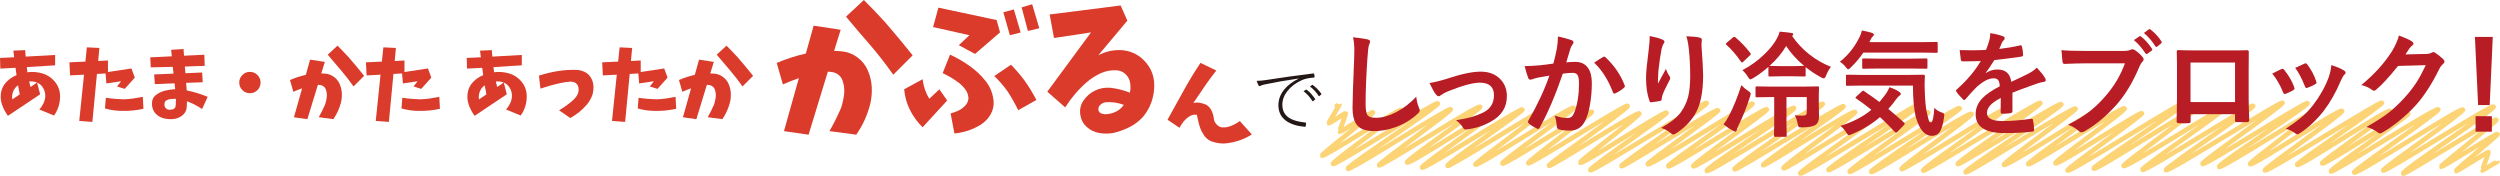 <?xml version="1.0" encoding="UTF-8"?>
<svg id="_レイヤー_2" data-name="レイヤー 2" xmlns="http://www.w3.org/2000/svg" viewBox="0 0 1047.62 73.74">
  <defs>
    <style>
      .cls-1 {
        fill: none;
        stroke: #fcd475;
        stroke-linecap: round;
        stroke-linejoin: round;
        stroke-width: 2px;
      }

      .cls-2 {
        fill: #da3b2b;
      }

      .cls-3 {
        fill: #231815;
      }

      .cls-4 {
        fill: #b81c25;
      }
    </style>
  </defs>
  <g id="_レイヤー_2-2" data-name="レイヤー 2">
    <g>
      <g>
        <path class="cls-1" d="m560.19,44.33s1.2-.73,1.21-.7c.1.17-4.69,7.76-4.59,7.94.17.3,7.05-4.35,7.17-4.14.1.18-2.71,7.55-2.62,7.7.33.57,13.7-8.55,13.98-8.07.38.66-21.68,17.52-21.32,18.14.53.91,32.61-19.9,33.08-19.1s-29.02,21.69-28.5,22.58c.56.97,43.29-26.38,43.89-25.34.64,1.11-38.27,26.31-37.67,27.34.65,1.13,42.53-25.85,43.09-24.88.42.72-30.38,22.75-29.99,23.42.53.92,41.66-25.62,42.33-24.44.41.7-31.14,22.32-30.6,23.25.75,1.3,37.44-23.18,38.12-22.01.5.86-32.36,23.26-31.84,24.16.68,1.18,41.44-25.23,42-24.25.43.74-31.87,22.56-31.31,23.52s40.56-24.85,41.18-23.77c.44.76-29.95,22.53-29.52,23.26.69,1.19,40.45-24.9,41.12-23.74.51.88-30.31,22.41-29.8,23.29.59,1.02,36.91-22.52,37.43-21.61.42.73-27.06,20.69-26.59,21.51.53.91,41.06-24.97,41.6-24.02.59,1.03-33.39,24.24-32.94,25.03.54.93,37.17-22.94,37.81-21.83.47.82-25.12,19.94-24.76,20.57.72,1.24,35.58-21.95,36.18-20.89.48.82-32.45,23.06-31.9,24.02.62,1.08,48.17-29.16,48.76-28.15s-36.21,25.63-35.72,26.48,39.82-24.43,40.45-23.35c.42.73-29.81,21.85-29.41,22.53.71,1.24,43.27-26.31,43.85-25.32.45.78-35.81,25.23-35.26,26.19.66,1.14,40.68-24.87,41.28-23.83.43.74-31.32,22.93-30.81,23.81.66,1.14,41.54-25.55,42.22-24.38.61,1.06-37.23,25.21-36.58,26.34.74,1.28,48.01-29.14,48.63-28.08.51.88-37.59,26.38-36.99,27.41.52.91,45.09-27.38,45.67-26.37.48.83-34.17,23.77-33.67,24.64s37.78-23.46,38.5-22.23c.48.84-30.49,22.57-29.95,23.5.6,1.05,40.71-25.17,41.43-23.92.62,1.07-34.92,25.3-34.45,26.13.64,1.11,50.27-30.48,50.9-29.39.56.97-39.62,26.99-39.07,27.95.64,1.12,41.13-25.27,41.79-24.12.46.8-33.46,23.87-32.9,24.85s45.45-27.78,46.11-26.62c.5.87-37.63,25.65-37.05,26.66.63,1.09,41.24-25.53,41.99-24.24.5.87-29.77,22.16-29.26,23.04.56.97,42.05-25.69,42.66-24.63.52.9-34.17,24.36-33.63,25.29s48.5-29.36,49.09-28.34-35.15,24.68-34.61,25.61c.51.88,42.66-26.22,43.35-25.03.58,1.01-40.63,27.5-40.09,28.44.62,1.08,45.44-27.76,46.1-26.62.43.74-30.52,22.61-30.01,23.51.74,1.27,39.57-24.08,40.1-23.15.47.81-30.35,22.22-29.96,22.89.64,1.1,39.72-24.53,40.41-23.33.54.93-29.48,22.08-28.98,22.95.73,1.26,35.66-21.87,36.22-20.91.41.7-31.6,23.16-31.14,23.95.75,1.29,48.62-29.58,49.27-28.45s-38.8,26.74-38.3,27.61c.74,1.29,40.46-24.99,41.17-23.77.5.86-29.07,21.92-28.63,22.69.73,1.26,42.7-25.87,43.22-24.95.59,1.03-35.87,25.56-35.3,26.54.7,1.21,45.81-27.7,46.35-26.76.47.82-37.05,26.06-36.54,26.94.67,1.16,48.33-29.12,48.85-28.21.48.84-34.03,24.69-33.52,25.57.63,1.1,43.46-26.32,43.99-25.4s-37.65,25.53-37.01,26.65,40.31-24.57,40.87-23.6c.36.63-28.33,21.7-27.91,22.43.72,1.24,37.79-23.49,38.51-22.24.58,1-32.77,24.1-32.32,24.89.67,1.15,48.54-29.19,49.04-28.32.47.81-35.97,25.2-35.52,25.99.7,1.21,38.21-23.77,38.95-22.49.54.93-28.91,21.12-28.47,21.89.67,1.16,35.37-21.97,36.04-20.81.44.76-32.9,23.23-32.35,24.18s44.29-27.08,44.94-25.95c.55.95-35.72,25.56-35.23,26.4.74,1.28,44.86-27.56,45.58-26.32.55.95-33.81,24.73-33.39,25.46.59,1.03,45.59-27.81,46.23-26.69s-38.54,26.81-37.86,27.99c.48.83,38.43-23.54,39.02-22.53.41.71-23.44,19.12-23.13,19.66.33.56,23.32-14.24,23.65-13.66.27.47-17.68,14.94-17.38,15.45.24.41,13.39-8.23,13.61-7.86.1.18-2.7,7.49-2.62,7.64.06.1,6.21-3.71,6.27-3.62"/>
        <g>
          <path class="cls-2" d="m0,24.28l5.94-.28c-.1-.92-.22-1.84-.34-2.78l4.94-.22c.06.92.13,1.82.22,2.72l12.34-.69v4.34l-11.87.75c.06.77.15,1.49.25,2.16,2.12-.29,4.23-.12,6.33.5,2.09.62,3.83,1.79,5.22,3.5,1.38,1.71,2.1,3.68,2.14,5.91.04,3.04-.8,5.78-2.53,8.22l-6.16-2.53c.73-.79,1.32-1.68,1.78-2.67.46-.99.7-2.03.72-3.11-.02-1.19-.33-2.28-.92-3.28-.59-1-1.43-1.74-2.52-2.22l1.28,4.91-13.5,9.03c-1.02-1.4-1.83-2.91-2.42-4.55-.59-1.63-.76-3.33-.48-5.08.27-1.75,1.02-3.27,2.25-4.55,1.23-1.28,2.65-2.23,4.25-2.86-.12-1.02-.26-2.05-.41-3.09l-6.38.34-.12-4.47Zm5.16,17.38l3.12-2.12c-.25-1.25-.49-2.51-.72-3.78-.96.67-1.65,1.54-2.06,2.61-.42,1.07-.53,2.17-.34,3.3Zm7.62-5.19l2.75-1.88c-1.08-.42-2.19-.56-3.31-.44.21.79.4,1.56.56,2.31Z"/>
          <path class="cls-2" d="m29.09,26.12l6.69-.31.62-5.97,5.25.25-.5,5.47,4.09-.22v4.84l9.84-1.5,1.41,3.84-4.22,4.72-3.22-1,1.69-2.19-6.16.91-.34-4.19-3.62.22-1.91,20.09-5.5-.41,2-19.38-5.84.31-.28-5.5Zm15.25,14.84c2.44.38,4.91.59,7.41.66,1.35-.04,2.7-.16,4.05-.34,1.34-.19,2.69-.42,4.05-.69l.25,5c-2.92.65-5.87.94-8.84.88-2.48,0-4.91-.34-7.28-1.03l.37-4.47Z"/>
          <path class="cls-2" d="m64.59,31.19l8.12-.34-.31-2.84-9.22.22-.22-4.19,9.03-.44-.28-2.72,5.19-.34.22,2.81,8.5-.41.16,4.66-8.31.28.22,2.81,7.03-.31.22,4.09-6.94.25c.08.92.17,1.97.25,3.16,2.92.6,5.84,1.5,8.78,2.69l-2.34,5.12c-2.17-1.44-4.28-2.52-6.34-3.25-.02,1.12-.07,2.1-.16,2.94-.25,1.4-.97,2.49-2.17,3.28-1.2.79-2.47,1.21-3.83,1.25-1,.06-2,0-2.98-.19-.99-.19-1.92-.55-2.78-1.09-.87-.54-1.54-1.27-2.03-2.17-.49-.91-.72-1.87-.7-2.89-.08-1.58.46-2.83,1.62-3.73,1.17-.91,2.46-1.53,3.87-1.86,1.42-.33,2.82-.54,4.22-.62-.06-.9-.15-1.71-.25-2.44l-8.28.34-.28-4.06Zm9.03,13.12c.08-.94.11-1.9.09-2.88-.1-.02-.2-.03-.28-.03-.6.02-1.22.05-1.86.09-.64.04-1.23.22-1.8.55-.56.32-.84.84-.84,1.55-.1.75.11,1.37.64,1.84.53.48,1.16.66,1.89.53.31-.04.64-.1.98-.17.34-.07.62-.25.83-.53.21-.28.32-.6.34-.95Z"/>
          <path class="cls-2" d="m101.56,37.75c-.87-.88-1.31-1.93-1.31-3.16s.44-2.28,1.31-3.16,1.93-1.31,3.16-1.31,2.28.44,3.16,1.31,1.31,1.93,1.31,3.16-.44,2.28-1.31,3.16-1.93,1.31-3.16,1.31-2.28-.44-3.16-1.31Z"/>
          <path class="cls-2" d="m121.5,33.53c2.12-.92,4.34-1.63,6.66-2.16l1.78-6.38,6.19.94-1.5,4.84c.58,0,1.17.03,1.75.09,1.31.12,2.5.58,3.58,1.38,1.07.79,1.87,1.79,2.39,3,.52,1.21.82,2.46.89,3.77.07,1.3-.04,2.58-.33,3.83-.65,2.58-1.72,4.95-3.22,7.09l-6.12-.81c.98-1.71,1.86-3.48,2.66-5.31.33-1,.56-2.03.69-3.09s0-2.11-.34-3.14c-.35-1.03-1.12-1.68-2.28-1.95-.33-.06-.7-.09-1.09-.09l-4.41,14.41-5.62-.81,3.41-12.12c-1.25.44-2.47.92-3.66,1.44l-1.41-4.91Zm31.09-1.75l-4.44,4.44c-1.69-2.4-3.48-4.7-5.37-6.91-1.83-2.1-3.65-4.23-5.44-6.38l4.09-3.81c1.65,1.65,3.25,3.32,4.81,5.03,2.17,2.5,4.28,5.04,6.34,7.62Z"/>
          <path class="cls-2" d="m153.34,26.12l6.69-.31.62-5.97,5.25.25-.5,5.47,4.09-.22v4.84l9.84-1.5,1.41,3.84-4.22,4.72-3.22-1,1.69-2.19-6.16.91-.34-4.19-3.62.22-1.91,20.09-5.5-.41,2-19.38-5.84.31-.28-5.5Zm15.25,14.84c2.44.38,4.91.59,7.41.66,1.35-.04,2.7-.16,4.05-.34,1.34-.19,2.69-.42,4.05-.69l.25,5c-2.92.65-5.87.94-8.84.88-2.48,0-4.91-.34-7.28-1.03l.37-4.47Z"/>
          <path class="cls-2" d="m195.56,24.28l5.94-.28c-.1-.92-.22-1.84-.34-2.78l4.94-.22c.06.92.13,1.82.22,2.72l12.34-.69v4.34l-11.87.75c.06.77.15,1.49.25,2.16,2.12-.29,4.23-.12,6.33.5,2.09.62,3.83,1.79,5.22,3.5,1.38,1.71,2.1,3.68,2.14,5.91.04,3.04-.8,5.78-2.53,8.22l-6.16-2.53c.73-.79,1.32-1.68,1.78-2.67.46-.99.7-2.03.72-3.11-.02-1.19-.33-2.28-.92-3.28-.59-1-1.43-1.74-2.52-2.22l1.28,4.91-13.5,9.03c-1.02-1.4-1.83-2.91-2.42-4.55-.59-1.63-.76-3.33-.48-5.08.27-1.75,1.02-3.27,2.25-4.55,1.23-1.28,2.65-2.23,4.25-2.86-.12-1.02-.26-2.05-.41-3.09l-6.37.34-.12-4.47Zm5.16,17.38l3.12-2.12c-.25-1.25-.49-2.51-.72-3.78-.96.67-1.65,1.54-2.06,2.61-.42,1.07-.53,2.17-.34,3.3Zm7.62-5.19l2.75-1.88c-1.08-.42-2.19-.56-3.31-.44.21.79.4,1.56.56,2.31Z"/>
          <path class="cls-2" d="m225.88,31.69c2.48-.81,5.01-1.43,7.59-1.86,2.58-.43,5.19-.61,7.81-.55,1.23,0,2.43.27,3.59.8,1.17.53,2.08,1.34,2.73,2.44.66,1.09,1.02,2.28,1.08,3.55.06,1.27-.08,2.5-.44,3.69-.52,1.46-1.27,2.78-2.25,3.97-.98,1.19-2.07,2.26-3.27,3.22-1.2.96-2.45,1.79-3.77,2.5l-4.66-3.22c.75-.46,1.48-.93,2.2-1.42.72-.49,1.42-1,2.11-1.53.69-.53,1.34-1.1,1.97-1.72.62-.61,1.13-1.32,1.53-2.11.23-.58.36-1.19.39-1.81.03-.62-.09-1.22-.37-1.8-.28-.57-.71-1-1.28-1.28-.57-.28-1.16-.4-1.77-.36-1.46.1-2.89.31-4.3.62-1.41.31-2.8.66-4.19,1.05-1.39.39-2.76.81-4.11,1.27l-.62-5.44Z"/>
          <path class="cls-2" d="m252.34,26.12l6.69-.31.62-5.97,5.25.25-.5,5.47,4.09-.22v4.84l9.84-1.5,1.41,3.84-4.22,4.72-3.22-1,1.69-2.19-6.16.91-.34-4.19-3.62.22-1.91,20.09-5.5-.41,2-19.38-5.84.31-.28-5.5Zm15.25,14.84c2.44.38,4.91.59,7.41.66,1.35-.04,2.7-.16,4.05-.34,1.34-.19,2.69-.42,4.05-.69l.25,5c-2.92.65-5.87.94-8.84.88-2.48,0-4.91-.34-7.28-1.03l.37-4.47Z"/>
          <path class="cls-2" d="m284.5,33.53c2.12-.92,4.34-1.63,6.66-2.16l1.78-6.38,6.19.94-1.5,4.84c.58,0,1.17.03,1.75.09,1.31.12,2.5.58,3.58,1.38,1.07.79,1.87,1.79,2.39,3,.52,1.21.82,2.46.89,3.77.07,1.3-.04,2.58-.33,3.83-.65,2.58-1.72,4.95-3.22,7.09l-6.12-.81c.98-1.71,1.86-3.48,2.66-5.31.33-1,.56-2.03.69-3.09s0-2.11-.34-3.14c-.35-1.03-1.12-1.68-2.28-1.95-.33-.06-.7-.09-1.09-.09l-4.41,14.41-5.62-.81,3.41-12.12c-1.25.44-2.47.92-3.66,1.44l-1.41-4.91Zm31.09-1.75l-4.44,4.44c-1.69-2.4-3.48-4.7-5.37-6.91-1.83-2.1-3.65-4.23-5.44-6.38l4.09-3.81c1.65,1.65,3.25,3.32,4.81,5.03,2.17,2.5,4.28,5.04,6.34,7.62Z"/>
          <path class="cls-3" d="m526.62,33.85c.11.01.22.02.31.02.94,0,2.13-.11,3.59-.33,6.7-1.05,13.27-1.97,19.7-2.75.03,0,.07-.02.12-.02.19,0,.31.08.36.23.1.35.16.76.16,1.22,0,.19-.12.29-.36.31-1.96.1-3.61.46-4.95,1.06-2.52,1.12-4.54,2.63-6.05,4.55-1.43,1.82-2.14,3.75-2.14,5.77,0,2.69,1.18,4.65,3.55,5.89,1.44.75,3.42,1.26,5.95,1.53.3.02.45.1.45.25,0,.34-.04.73-.12,1.16-.05.26-.17.39-.36.39h-.12c-3.37-.31-6.01-1.18-7.89-2.59-2.07-1.55-3.11-3.7-3.11-6.44,0-2.43.83-4.64,2.48-6.64,1.44-1.75,3.42-3.24,5.95-4.47l-.03-.09c-5.65.84-10.29,1.66-13.92,2.44-.89.18-1.48.35-1.78.52-.26.15-.45.22-.58.22-.2,0-.34-.08-.42-.25-.32-.6-.59-1.26-.8-1.97Zm19.64,4.39l.97-.67s.08-.05.12-.05c.03,0,.07.02.12.05,1.23.83,2.43,2.12,3.61,3.88.04.05.06.09.06.12,0,.04-.03.09-.08.16l-.77.64c-.05.05-.1.08-.16.08-.06,0-.13-.05-.2-.14-1.07-1.71-2.3-3.06-3.69-4.06Zm2.7-1.98l.83-.64c.06-.05.12-.08.17-.08.03,0,.07.02.11.05,1.45,1.05,2.65,2.28,3.61,3.67.04.06.06.12.06.17,0,.06-.04.12-.11.19l-.75.64s-.08.05-.12.05c-.06,0-.12-.04-.19-.12-1.02-1.58-2.22-2.89-3.61-3.92Z"/>
          <path class="cls-4" d="m566.98,15.61c3.05.34,5.05.63,6,.87.77.19,1.15.49,1.15.91,0,.25-.16.78-.49,1.59-.23.66-.45,2.6-.66,5.84-.48,7.41-.73,13.6-.73,18.59,0,2.61.3,4.27.89,4.97.58.66,1.75.98,3.52.98,2.55,0,5.35-.79,8.41-2.37,3.03-1.58,5.84-3.73,8.41-6.47.17,1.72.54,3.24,1.1,4.57.25.56.37.95.37,1.15,0,.44-.32.94-.96,1.5-2.7,2.48-5.81,4.35-9.33,5.6-2.94,1.06-5.89,1.59-8.86,1.59-3.36,0-5.73-.82-7.1-2.46-1.28-1.53-1.92-3.98-1.92-7.34,0-2.98.23-9.9.68-20.74.05-1.62.07-2.73.07-3.33,0-2.16-.19-3.98-.56-5.46Z"/>
          <path class="cls-4" d="m599,34.8c2.12-.33,4.62-.95,7.48-1.85,5.87-1.95,10.55-2.93,14.02-2.93s6.25,1.09,8.3,3.26c1.77,1.88,2.65,4.21,2.65,7.01,0,4.72-2.29,8.3-6.87,10.76-3.12,1.73-6.43,2.79-9.91,3.16-.19.03-.35.05-.49.05-.47,0-.84-.24-1.1-.73-.61-1.09-1.59-2.15-2.93-3.16,2.7-.42,4.87-.87,6.52-1.34,1.64-.47,3.33-1.12,5.06-1.97,2.88-1.52,4.31-3.9,4.31-7.15,0-3.52-1.98-5.27-5.95-5.27-2.87,0-7.41,1.24-13.59,3.73-1.08.48-1.97.98-2.67,1.5-.37.31-.7.47-.96.47-.36,0-.77-.29-1.24-.87-.58-.72-1.45-2.27-2.6-4.66Z"/>
          <path class="cls-4" d="m650.93,26.65c.48-1.73.96-3.75,1.43-6.05.33-1.92.49-3.7.49-5.32,2.34.5,4.26,1.02,5.74,1.57.52.16.77.48.77.96,0,.27-.11.51-.33.73-.39.5-.71,1.11-.96,1.83-.23.72-.54,1.73-.91,3.05-.36,1.2-.63,2.11-.82,2.72,1.17-.14,2.42-.21,3.75-.21,2.42,0,4.22.86,5.39,2.58,1.05,1.5,1.57,3.6,1.57,6.3,0,3.11-.26,6.13-.77,9.07-.47,2.66-1.08,4.77-1.83,6.35-1.36,3-3.52,4.5-6.47,4.5-2.06,0-3.65-.18-4.76-.54-.58-.19-.87-.63-.87-1.34-.17-1.97-.47-3.45-.89-4.45,1.86.7,3.62,1.05,5.27,1.05.84,0,1.49-.2,1.95-.61.39-.38.77-1.02,1.12-1.95,1.25-3.31,1.88-7.27,1.88-11.88,0-1.83-.22-3.05-.66-3.66-.41-.55-1.1-.82-2.09-.82-1.06,0-2.41.11-4.03.33-3.14,9.14-6.36,16.66-9.66,22.57-.17.39-.41.59-.7.59-.16,0-.34-.05-.54-.16-1.48-.72-2.59-1.42-3.33-2.11-.25-.25-.38-.48-.38-.7,0-.19.06-.37.19-.54,3.8-6.58,6.73-12.85,8.79-18.82-1.09.17-2.66.45-4.69.82-.86.17-1.74.43-2.65.77-.22.08-.41.12-.59.12-.45,0-.77-.25-.96-.75-.45-1.19-.95-2.84-1.48-4.95,1.77,0,3.88-.11,6.33-.33,1.73-.17,3.62-.41,5.67-.73Zm17.09-.38c1.8-1.22,3.09-2.04,3.89-2.46.11-.06.22-.09.33-.09.17,0,.37.11.59.33,3.64,3.42,6.3,7.31,7.97,11.67.08.17.12.31.12.42,0,.19-.1.37-.3.54-.91.86-2.11,1.66-3.61,2.39-.17.09-.34.14-.49.14-.31,0-.52-.17-.61-.52-1.98-5.2-4.61-9.34-7.88-12.42Z"/>
          <path class="cls-4" d="m691.34,15.09c2.36.47,4.1.96,5.23,1.48.61.23.91.55.91.96,0,.25-.11.51-.33.77-.3.34-.59,1.09-.87,2.25-.44,2.11-.88,5.16-1.34,9.16-.12,2.11-.19,3.47-.19,4.08,0,.42,0,.83.02,1.22,1.16-2.06,2.27-4.12,3.35-6.16.36,1.17.86,2.21,1.5,3.12.19.23.28.49.28.77,0,.33-.16.73-.47,1.2-1.5,2.86-2.45,4.91-2.84,6.14-.11.33-.2.81-.26,1.45,0,.41-.2.66-.61.75-.59.16-1.88.35-3.84.59-.31.05-.54-.16-.68-.63-.95-2.58-1.43-5.82-1.43-9.73,0-2.06.38-6.05,1.15-11.95.27-2.23.4-4.05.4-5.46Zm15.35.09c2.7.12,4.53.31,5.48.56.66.17.98.47.98.89,0,.11,0,.25-.02.42-.08.44-.12,1.17-.12,2.2.45,6.05.68,10.17.68,12.38,0,7.34-1.22,12.9-3.66,16.66-1.88,3-4.52,5.58-7.92,7.73-.31.22-.63.33-.96.33s-.65-.18-1.01-.54c-1.2-1.05-2.56-1.78-4.08-2.2,3.8-2.11,6.52-4.25,8.18-6.42,1.53-2.09,2.59-4.34,3.19-6.73.56-2.27.84-5.13.84-8.6,0-4.12-.2-7.95-.59-11.46-.2-2-.54-3.74-1.01-5.23Z"/>
          <path class="cls-4" d="m722.23,52.1c.81-1,1.58-2.2,2.3-3.61,1.94-3.72,3.66-7.99,5.18-12.82.88.94,1.84,1.76,2.88,2.46.7.44,1.05.82,1.05,1.15,0,.03-.09.43-.28,1.2-1.38,4.31-2.99,8.34-4.85,12.09-.45.95-.7,1.58-.73,1.88-.05.45-.23.68-.56.68-.23,0-.55-.11-.96-.33-1.2-.62-2.55-1.52-4.03-2.7Zm4.95-36.49c2.42,2.06,4.52,4.27,6.3,6.63.14.19.21.33.21.42,0,.11-.12.29-.38.54l-2.84,2.7c-.28.22-.44.33-.47.33-.09,0-.23-.11-.4-.33-1.95-2.83-4-5.2-6.14-7.12-.17-.14-.26-.26-.26-.35s.12-.26.35-.49l2.6-2.23c.25-.19.45-.28.59-.28.12,0,.27.06.42.19Zm24.28,16.36h-5.23l-4.66.09c-.25,0-.4-.03-.45-.09-.05-.06-.07-.2-.07-.42v-3.52c-2.11,1.86-4.29,3.46-6.54,4.8-.53.28-.9.42-1.1.42-.23,0-.55-.35-.96-1.05-.62-1.03-1.39-1.97-2.3-2.81,3.45-1.78,6.62-4.09,9.52-6.94,2.28-2.25,3.95-4.41,5.02-6.47.45-.84.81-1.75,1.08-2.72,2.23.19,3.89.38,4.97.56.48.05.73.24.73.59,0,.23-.17.45-.52.66,4.11,5.89,9.55,10.21,16.31,12.96-.8.95-1.48,2.17-2.06,3.66-.31.77-.62,1.15-.91,1.15-.22,0-.59-.12-1.1-.38-2.31-1.23-4.49-2.68-6.54-4.34v3.42c0,.25-.03.4-.09.45s-.2.07-.42.07l-4.66-.09Zm5.67,8.7h-8.51v11.18l.09,4.95c0,.25-.03.41-.09.47-.06.05-.2.07-.42.07h-4.29c-.25,0-.4-.04-.45-.12-.05-.05-.07-.19-.07-.42l.09-4.95v-11.18h-.96l-6.28.09c-.28,0-.45-.03-.52-.09-.05-.06-.07-.2-.07-.42v-3.52c0-.25.04-.4.12-.45.06-.05.22-.07.47-.07l6.28.09h12.77l6.45-.09c.25,0,.4.03.45.09s.07.21.07.45l-.09,2.72v4.36l.09,4.9c0,1.67-.43,2.83-1.29,3.47-.92.75-2.88,1.15-5.86,1.2-.77,0-1.22-.07-1.36-.21s-.28-.57-.42-1.29c-.3-1.48-.7-2.68-1.2-3.59.89.09,1.99.14,3.3.14.7,0,1.17-.12,1.41-.38.19-.22.28-.59.28-1.12v-6.28Zm-15.61-13.05l4.71.09h5.23l4.57-.09c-3.11-2.61-5.62-5.39-7.55-8.34-1.69,2.88-4.01,5.66-6.96,8.34Z"/>
          <path class="cls-4" d="m771,25.88c3.47-2.73,6.25-6.25,8.34-10.55.38-.73.66-1.59.87-2.55,1.44.23,2.89.59,4.36,1.05.45.16.68.38.68.68,0,.19-.11.4-.33.63-.45.44-.73.79-.82,1.05l-.73,1.48h21.47l6.56-.09c.28,0,.45.03.52.09.05.06.07.2.07.42v3.52c0,.25-.04.4-.12.45-.06.05-.22.07-.47.07l-6.56-.09h-24c-1.52,2.25-3.26,4.31-5.23,6.19-.55.55-.91.82-1.1.82-.25,0-.61-.32-1.08-.96-.66-.88-1.47-1.61-2.44-2.2Zm10.12,12.3c2.58,1.73,4.73,3.25,6.45,4.55.92-1.06,1.84-2.23,2.77-3.49.61-.92,1.09-1.82,1.45-2.7,1.67.56,3.05,1.22,4.12,1.97.42.33.63.62.63.87s-.21.51-.63.77c-.28.16-.71.62-1.29,1.38-1.06,1.52-2.17,2.89-3.33,4.12,2.09,1.72,4.26,3.59,6.49,5.62.25.2.38.39.38.56s-.09.35-.28.54l-2.7,2.79c-.28.28-.5.42-.66.42-.14,0-.3-.09-.49-.28-2-2.19-4.08-4.27-6.23-6.23-3.48,2.97-7.44,5.37-11.86,7.2-.61.25-1.01.38-1.2.38-.28,0-.63-.37-1.05-1.1-.69-1.11-1.51-2.04-2.46-2.79,5.34-1.7,9.66-3.95,12.96-6.75-2.12-1.73-4.23-3.3-6.33-4.71-.22-.14-.33-.26-.33-.35s.12-.27.38-.52l2.25-2.06c.28-.25.48-.38.59-.38.09,0,.22.06.38.19Zm20.51-2.32h-20.93l-6.59.09c-.28,0-.45-.03-.49-.09s-.07-.2-.07-.42v-3.61c0-.25.03-.4.09-.45s.22-.07.47-.07l6.59.09h18.7l6.63-.09c.39,0,.59.2.59.59-.08,1.17-.12,2.34-.12,3.52,0,.91.02,1.79.07,2.65.11,4.02.41,7.12.91,9.3.39,1.73.66,2.77.8,3.12.23.55.55.82.96.82.59,0,1.05-2.05,1.36-6.14.67.83,1.77,1.52,3.3,2.06.58.22.87.52.87.89,0,.17-.05.56-.14,1.17-.44,2.98-1.06,5.03-1.88,6.14-.73,1-1.79,1.5-3.16,1.5-2.98,0-5.21-2.53-6.68-7.59-.86-3.3-1.29-7.79-1.29-13.48Zm-14.41-7.15l-6.33.09c-.25,0-.41-.03-.47-.09-.05-.08-.07-.24-.07-.49v-3.21c0-.25.04-.4.12-.45.05-.05.19-.07.42-.07l6.33.09h13.55l6.38-.09c.25,0,.41.03.47.09.05.06.07.2.07.42v3.21c0,.28-.04.45-.12.52-.05.05-.19.07-.42.07l-6.38-.09h-13.55Z"/>
          <path class="cls-4" d="m834,13.88c2.25.36,4.07.81,5.46,1.36.39.14.59.41.59.82,0,.3-.11.53-.33.7-.28.23-.55.62-.82,1.15-.06.16-.16.39-.3.7-.28.67-.55,1.3-.82,1.9,3.09-.36,6.01-.86,8.74-1.5.11-.02.2-.02.28-.02.25,0,.41.17.49.52.28,1.11.45,2.26.49,3.45v.14c0,.34-.27.55-.82.63-3.73.55-7.48,1.03-11.25,1.45-1.58,2.53-2.77,4.3-3.59,5.32l.05.09c1.52-.98,3.12-1.48,4.8-1.48,3.45,0,5.4,1.73,5.84,5.18,3.28-1.52,5.64-2.64,7.08-3.38,1.55-.81,2.76-1.67,3.63-2.58,1.48,1.56,2.61,2.97,3.38,4.22.25.39.38.74.38,1.05,0,.36-.24.59-.73.68-.97.14-1.95.38-2.93.73-4.7,1.66-8.14,2.93-10.31,3.82v7.73c0,.48-.3.77-.91.87-1.05.16-2.18.23-3.4.23-.42,0-.63-.26-.63-.77,0-2.75.02-4.7.05-5.84-2.22,1.14-3.77,2.26-4.66,3.35-.75.91-1.12,1.91-1.12,3.02,0,2.2,2.22,3.3,6.66,3.3,3.48,0,7.47-.32,11.95-.96h.14c.31,0,.48.18.52.54.3,1.33.45,2.64.45,3.94v.16c0,.48-.18.73-.54.73-3.25.42-7.21.63-11.88.63-8.03,0-12.05-2.64-12.05-7.92,0-2.45.89-4.63,2.67-6.54,1.58-1.69,4.06-3.41,7.45-5.16-.08-1.3-.32-2.18-.73-2.65-.38-.45-1-.68-1.88-.68h-.28c-1.86.08-4.07,1.23-6.63,3.47-1.48,1.45-3.09,3.2-4.8,5.23-.23.28-.43.42-.59.42-.12,0-.3-.11-.52-.33-1.36-1.36-2.27-2.41-2.74-3.16-.12-.17-.19-.32-.19-.45,0-.17.11-.34.33-.52,4.36-3.89,7.71-7.86,10.05-11.91-2.23.09-4.8.14-7.69.14-.36,0-.59-.26-.68-.77-.11-.61-.27-1.93-.47-3.96,1.53.06,3.14.09,4.83.09,2.03,0,4.1-.05,6.21-.16.58-1.42,1.05-2.8,1.43-4.12.23-.95.35-1.93.35-2.93Z"/>
          <path class="cls-4" d="m863.82,21c2.02.22,5.09.33,9.21.33h17.13c1.2,0,2.09-.16,2.65-.49.22-.12.46-.19.73-.19.22,0,.52.08.89.23,1.33.84,2.5,1.9,3.52,3.16.22.28.33.55.33.82,0,.41-.23.8-.68,1.2-.31.33-.68.95-1.1,1.88-2.58,6.22-5.68,11.42-9.3,15.61-4.33,4.92-8.87,8.73-13.62,11.44-.44.28-.9.45-1.38.49-.39-.05-.77-.24-1.12-.59-1-.97-2.48-1.85-4.45-2.65,3.7-1.88,6.8-3.8,9.3-5.79,2.17-1.72,4.3-3.79,6.38-6.21,3.61-4.11,6.32-8.67,8.13-13.69h-17.34c-1.88,0-4.52.08-7.92.23-.5.05-.8-.27-.91-.96-.11-.8-.25-2.41-.42-4.83Zm30.38-4.2l2.32-1.57c.09-.08.19-.12.28-.12.12,0,.27.07.42.21,1.64,1.27,3.16,2.98,4.57,5.13.09.12.14.24.14.35,0,.14-.09.28-.28.42l-1.78,1.29c-.14.09-.27.14-.38.14-.16,0-.3-.1-.45-.3-1.48-2.27-3.1-4.12-4.85-5.55Zm4.2-2.98l2.06-1.52c.11-.08.21-.12.32-.12s.23.07.39.21c1.84,1.39,3.37,3.04,4.57,4.95.09.14.14.27.14.38,0,.16-.09.32-.28.49l-1.59,1.29c-.12.12-.25.19-.38.19-.19,0-.34-.11-.45-.33-1.34-2.14-2.94-3.98-4.78-5.53Z"/>
          <path class="cls-4" d="m936.59,47.86h-18.61v2.84c0,.41-.08.66-.23.77-.12.09-.4.15-.82.16-.62.03-1.26.05-1.9.05s-1.27-.02-1.9-.05c-.67-.03-1.01-.23-1.01-.59v-.12c.09-4.98.14-8.16.14-9.54v-14.88c0-1.88-.03-3.48-.09-4.83,0-.45.18-.68.54-.68,1.69.09,4.55.14,8.58.14h11.41c4.52,0,7.52-.03,9.02-.09.42,0,.63.24.63.73v.23l-.05,7.76v11.46c0,1.73.08,4.78.23,9.14,0,.55-.3.82-.91.82-.75.02-1.48.02-2.2.02s-1.48-.02-2.2-.05c-.3,0-.48-.05-.56-.14-.05-.09-.07-.3-.07-.61v-2.55Zm0-5.09v-16.55h-18.66v16.55h18.66Z"/>
          <path class="cls-4" d="m952.17,30.87c.94-.52,2.2-1.15,3.8-1.9.19-.09.36-.14.52-.14.25,0,.49.16.73.47,1.92,2.42,3.3,4.79,4.12,7.1.12.45.19.7.19.73,0,.2-.19.43-.56.68-1,.58-2.03,1.07-3.09,1.48-.16.06-.3.09-.42.09-.33,0-.59-.25-.77-.75-1.16-2.95-2.66-5.54-4.5-7.76Zm24.77-3.59c2.42.75,4.21,1.52,5.37,2.3.42.31.63.59.63.82,0,.27-.17.55-.52.87-.39.33-.88,1.14-1.45,2.44-2.08,4.92-4.49,9.18-7.24,12.77-2.98,3.81-6.28,6.91-9.89,9.28-.47.34-.85.52-1.15.52s-.55-.11-.77-.33c-1.06-.86-2.42-1.53-4.08-2.02,3.09-2.05,5.49-3.82,7.2-5.32,1.55-1.38,2.98-2.93,4.31-4.66,2.81-3.66,4.98-7.52,6.49-11.58.58-1.67.95-3.37,1.1-5.09Zm-15.12,1.15c2.05-.97,3.33-1.55,3.84-1.76.19-.09.35-.14.49-.14.27,0,.52.17.75.52,1.59,2.08,2.83,4.41,3.7,7.01.08.23.12.42.12.56,0,.27-.2.51-.61.73-.92.53-2.02,1.02-3.3,1.48-.12.05-.23.07-.3.07-.25,0-.47-.26-.66-.77-1.17-3.02-2.52-5.58-4.03-7.69Z"/>
          <path class="cls-4" d="m1008.05,22.8l8.62-.19c1.06-.03,1.87-.23,2.41-.59.16-.12.36-.19.61-.19.23,0,.49.09.77.28,1.09.7,2.18,1.57,3.26,2.6.42.38.63.74.63,1.1s-.2.68-.59,1.01c-.59.47-1.12,1.16-1.57,2.06-3.02,6.12-6.19,11.07-9.52,14.84-2.19,2.47-4.71,4.85-7.57,7.15-2.45,1.97-4.79,3.57-7.01,4.8-.25.16-.51.23-.77.23-.34,0-.71-.17-1.1-.52-1.2-.95-2.73-1.69-4.57-2.2,3.89-2.16,7.07-4.2,9.54-6.14,2.05-1.64,4.2-3.68,6.45-6.12,2.06-2.28,3.75-4.45,5.06-6.52,1.22-1.91,2.49-4.27,3.82-7.1l-11.62.33c-3.84,4.77-6.87,8.05-9.07,9.84-.34.36-.68.54-1.01.54-.23,0-.47-.09-.7-.28-1.45-1.05-2.99-1.74-4.62-2.09,5.36-4.38,9.66-9.12,12.91-14.25,1.47-2.5,2.41-4.66,2.84-6.49,2.72.97,4.59,1.82,5.6,2.55.33.23.49.51.49.82,0,.33-.18.6-.54.82-.2.12-.6.55-1.2,1.29-.34.55-.87,1.34-1.57,2.39Z"/>
          <path class="cls-4" d="m1044.59,15.47l-1.29,28.57h-4.85l-1.34-28.57h7.48Zm-7.2,33.23h6.82v6.47h-6.82v-6.47Z"/>
        </g>
      </g>
      <g>
        <path class="cls-2" d="m325.5,26.38c3.89-1.68,7.96-2.99,12.19-3.95l3.26-11.68,11.33,1.72-2.75,8.87c1.07,0,2.14.06,3.21.17,2.4.23,4.59,1.07,6.55,2.52,1.97,1.45,3.42,3.28,4.38,5.5.95,2.21,1.5,4.51,1.63,6.9.13,2.39-.07,4.72-.6,7.01-1.18,4.73-3.15,9.06-5.89,12.99l-11.22-1.49c1.79-3.13,3.41-6.37,4.86-9.73.61-1.83,1.03-3.72,1.26-5.66.23-1.94.02-3.86-.63-5.75-.65-1.89-2.04-3.08-4.18-3.58-.61-.11-1.28-.17-2-.17l-8.07,26.39-10.31-1.49,6.24-22.21c-2.29.8-4.52,1.68-6.7,2.63l-2.58-8.99Zm56.95-3.2l-8.13,8.13c-3.09-4.39-6.37-8.6-9.85-12.65-3.36-3.85-6.68-7.75-9.96-11.68l7.5-6.98c3.01,3.01,5.95,6.09,8.81,9.21,3.97,4.58,7.84,9.24,11.62,13.97Z"/>
        <path class="cls-2" d="m378.88,37.43l7.73-4.23c.35,2.98,1.28,5.7,2.81,8.18l4.23-3.95,3.26,4.69-10.3,11.22c-2.17-2.13-3.94-4.56-5.29-7.27-1.36-2.71-2.17-5.59-2.43-8.64Zm14.37-34.23l24.38,5.21,1.43,5.15-10.47,9.04-6.81-3.66,4.46-4.18-15.23-3.43,2.23-8.13Zm4.87,19.69c2.79,1.3,5.46,2.83,8.01,4.61,2.56,1.77,4.83,3.89,6.81,6.36,1.98,2.46,3.13,5.29,3.43,8.5.15,2.02-.28,3.9-1.29,5.64-1.01,1.74-2.37,3.14-4.06,4.21-1.7,1.07-3.48,1.91-5.35,2.52-1.87.61-3.78,1.01-5.72,1.2l-1.6-8.41c1.11-.27,2.18-.65,3.23-1.15,1.05-.49,1.99-1.17,2.83-2.03.84-.86,1.32-1.92,1.43-3.18-.08-1.33-.51-2.55-1.29-3.63-.78-1.09-1.7-2.03-2.75-2.83-1.05-.8-2.14-1.54-3.26-2.2-1.12-.67-2.3-1.29-3.52-1.86l3.09-7.73Zm36.17,19l-7.61,4.29c-1.3-2.67-2.77-5.29-4.41-7.84-1.68-2.33-3.55-4.48-5.61-6.47l6.99-4.75c2.02,2.06,3.89,4.24,5.61,6.53,1.87,2.63,3.55,5.38,5.04,8.24Zm-11.1-27.13l-2.75-9.61,4.41-1.2,2.86,9.67-4.52,1.14Zm7.56-1.77l-2.63-9.9,4.41-1.32,2.98,10.07-4.75,1.14Z"/>
        <path class="cls-2" d="m439.85,6.07l29.76-3.78,2.8,6.36-12.19,14.54c2.75-1.49,5.71-2.22,8.9-2.2,3.19.02,6.08.98,8.67,2.89,4.01,3.21,5.97,7.25,5.9,12.14-.08,4.88-1.64,9.19-4.69,12.93-1.72,1.87-3.67,3.34-5.87,4.41-2.19,1.07-4.47,1.87-6.84,2.41-1.91.3-3.83.28-5.75-.06-1.93-.34-3.63-1.17-5.12-2.49-1.49-1.32-2.38-2.97-2.69-4.95-.38-2.25.05-4.29,1.29-6.12,1.24-1.83,2.84-3.22,4.81-4.18,1.96-.95,4.07-1.35,6.33-1.2,2.86.31,5.63.99,8.3,2.06.31-1.3.35-2.63.14-4.01-.21-1.37-.8-2.57-1.78-3.58-.97-1.01-2.18-1.59-3.64-1.75-2.4-.19-4.68.2-6.84,1.17-2.16.97-4.12,2.22-5.9,3.75-1.77,1.53-3.42,3.18-4.92,4.95-1.51,1.77-2.89,3.65-4.15,5.64l-7.5-6.58,18.32-24.84-15.51,2.35-1.83-9.84Zm23.41,36.8c-.84.12-1.58.48-2.2,1.09-.63.61-.89,1.35-.77,2.23.27.8.78,1.3,1.55,1.49.76.19,1.52.24,2.26.14.74-.09,1.48-.26,2.2-.49,1.91-.57,3.45-1.7,4.64-3.38-2.48-.95-5.04-1.32-7.67-1.09Z"/>
        <path class="cls-2" d="m503.06,26.35l6.64,3.21c-1.5,1.89-2.93,3.8-4.3,5.75-1.82,2.64-3.6,5.26-5.34,7.87.87-.24,1.77-.28,2.69-.12.92.16,1.8.43,2.65.81,1.07.62,1.85,1.48,2.35,2.59.5,1.11.81,2.25.94,3.44.08.76.46,1.51,1.14,2.24.68.74,1.39,1.14,2.13,1.21.73.08,1.45.06,2.16-.07.99-.2,1.93-.53,2.83-.98.9-.46,1.78-.98,2.62-1.56l5.01,5.59c-1.79,1.16-3.69,2.04-5.71,2.67-2.02.62-3.9.99-5.64,1.11-1.74.11-3.62-.19-5.65-.9-1.19-.51-2.15-1.27-2.88-2.29-.73-1.02-1.32-2.11-1.75-3.29-.44-1.17-.91-3.02-1.41-5.53-1.29-.22-2.58.17-3.84,1.15-1.35,1.06-2.5,2.49-3.44,4.31l-5.01-3.39c2.12-3.8,4.23-7.61,6.33-11.44,2.29-4.21,4.79-8.35,7.48-12.39Z"/>
      </g>
    </g>
  </g>
</svg>